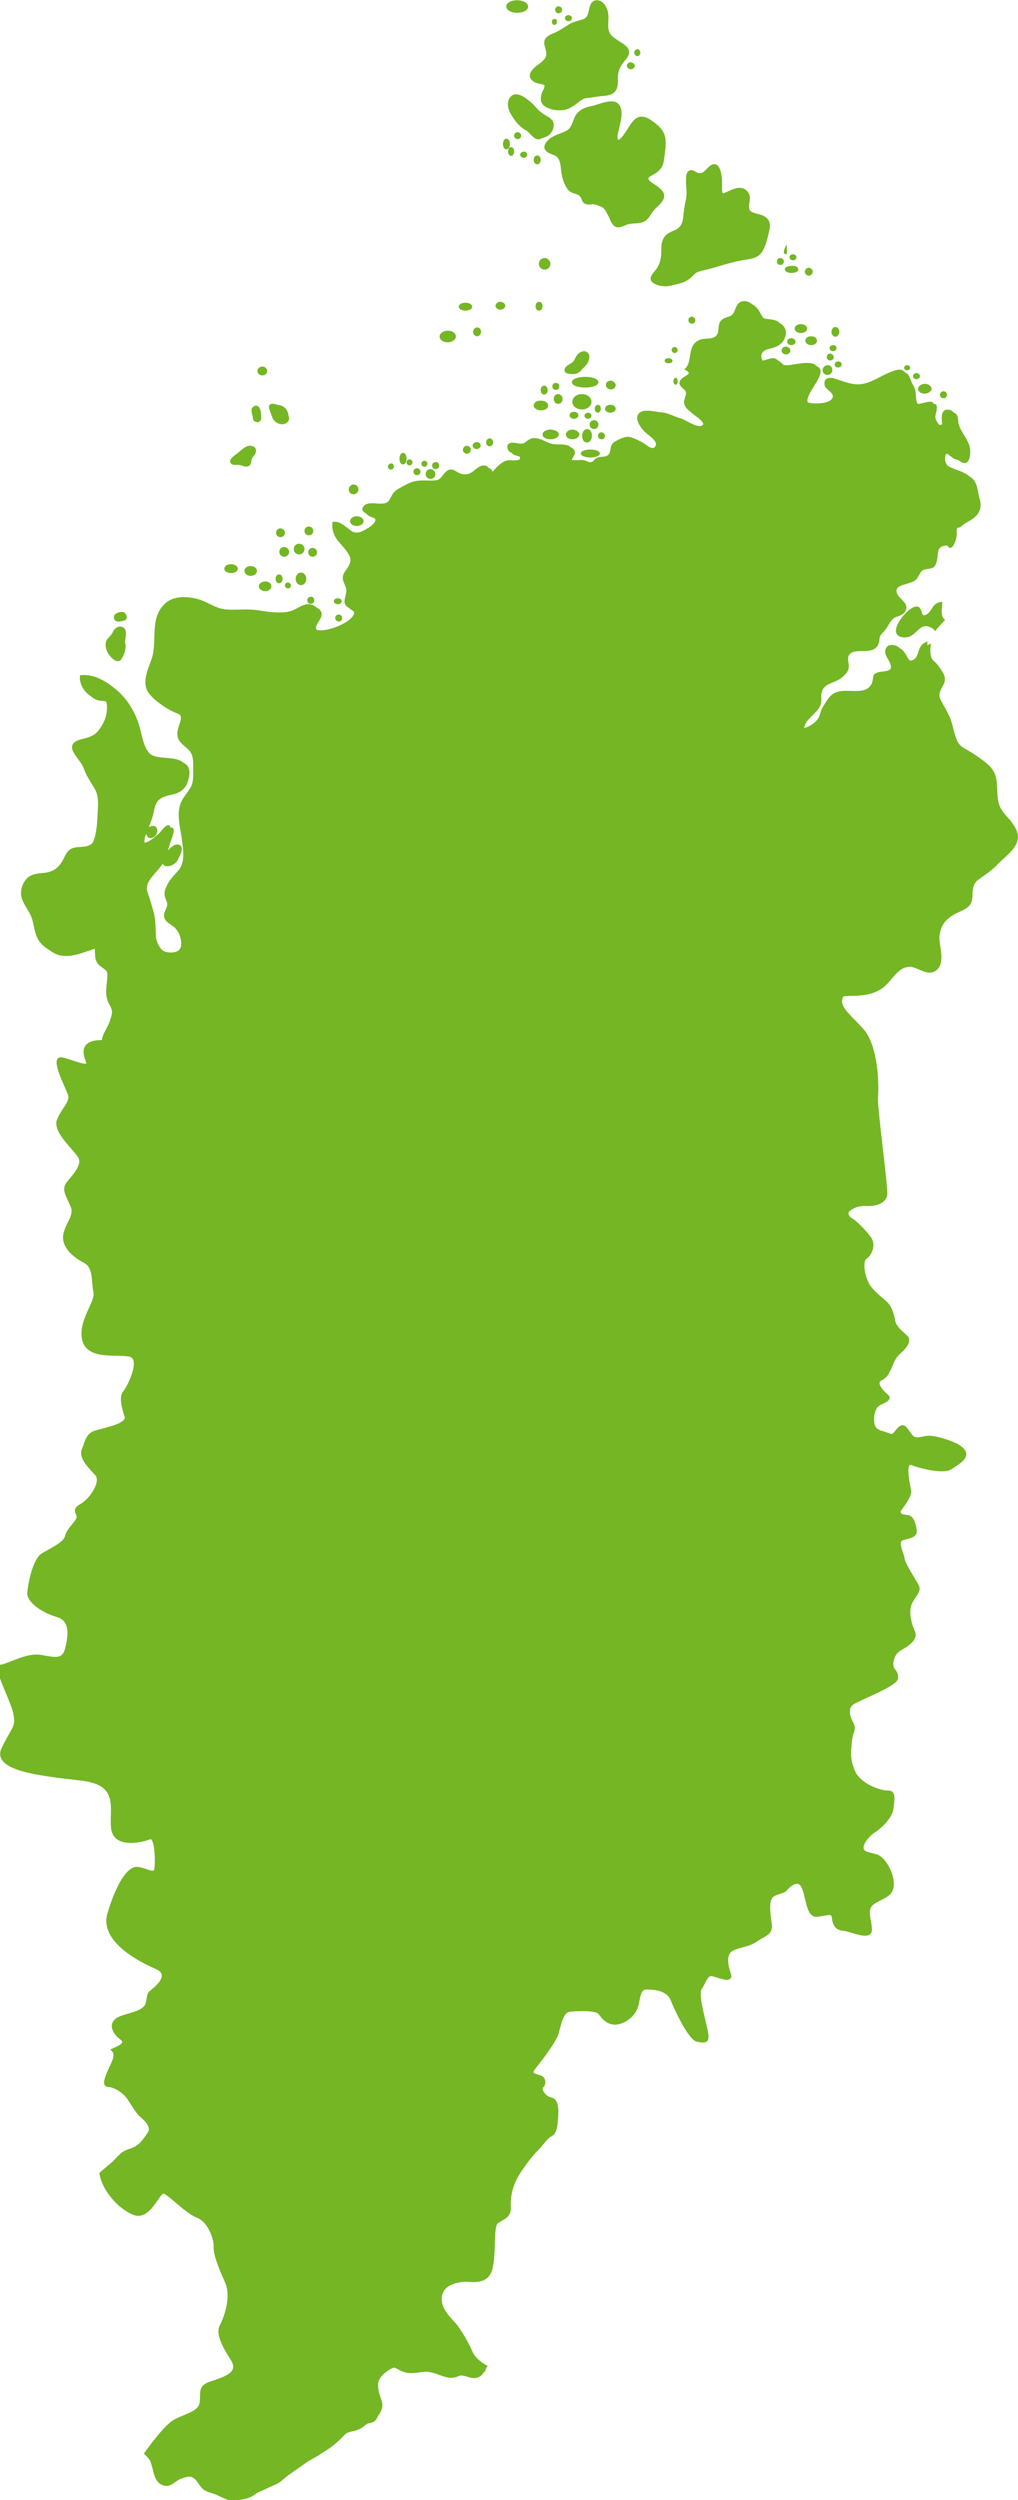 <?xml version="1.0" encoding="UTF-8"?> <!-- Generator: Adobe Illustrator 23.0.3, SVG Export Plug-In . SVG Version: 6.00 Build 0) --> <svg xmlns="http://www.w3.org/2000/svg" xmlns:xlink="http://www.w3.org/1999/xlink" id="Layer_1" x="0px" y="0px" viewBox="0 0 218.5 536.4" style="enable-background:new 0 0 218.5 536.4;" xml:space="preserve"> <style type="text/css"> .st0{fill:#74B624;stroke:#74B624;stroke-width:0.5;stroke-miterlimit:10;} </style> <g> <g> <g> <path class="st0" d="M202,129.4c-1.8,0.2-1.7,2-3.1,2.7c-1.8,0.9-0.8-2-2.4-1.7c-1.9,0.4-6.5,6.3-2.1,6.1c2.1-0.1,2.7-3,5-2.3 c0.5,0.2,1,0.4,1.3,0.8l1.8-2C201.6,132.3,201.9,130.6,202,129.4z"></path> <path class="st0" d="M218.1,180.5c-0.6,1.8-2.7,3.3-4,4.6c-1.2,1.3-2.6,2.3-4.1,3.3c-1.1,0.8-1.4,1.7-1.5,3c0,1.1,0,2.3-0.9,3 c-0.7,0.6-1.6,0.9-2.4,1.3c-2.3,1.2-3.5,2.5-3.8,5.1c-0.2,2.1,1.4,5.6-0.6,7.2c-1.8,1.4-4-1.1-5.9-0.8c-2.5,0.3-3.6,3-5.4,4.4 c-1.6,1.3-3.7,1.7-5.8,1.8c-0.8,0-1.6,0-2.4,0.1c-0.5,0.1-1,0.1-1.4,0.3c-1.1,0.4-1.2,1.4-1.6,2.3c-1.6,3.1-3.5-1.3-5.7-1 c-1.1,0.2-1.3,1.2-1.8,2c-0.7,1.2-2.1,1-3.3,1.3c-0.6,0.1-1.1,0.4-1.7,0.5c-0.8,0.1-1.6,0.1-2.5,0.1c-0.9,0-1.7,0.1-2.5-0.4 c-1.7-1-3-2.6-4.7-3.5c-1.8-1-3.9-1.1-5.9-0.8c-1,0.1-1.9,0.3-2.9,0.5c-0.8,0.2-2.3,0.5-2.9-0.4c-0.4-0.7,0.4-1.6,0.6-2.2 c0.4-0.8,1.1-2,0.8-2.9c-0.4-1.3-2.7-2.1-3.8-2.4c-0.9-0.2-1.5,0-2.3,0.2c-1.1,0.3-2.3,0.5-3.2,1.2c-0.8,0.6-1.4,1.5-2.4,1.9 c-1,0.4-2.1,0.4-3.1,0.4c-1,0-1.9,0.2-2.9,0.2c-0.8,0.1-1.7-0.1-2.5,0.1c-2.1,0.3-3.6,1.7-5.6,2.2c-0.9,0.2-1.6,0.8-2.4,1.3 c-1,0.6-2,1.1-3,1.6c-2.4,1-5,2.9-6.3,5.2c-0.5,0.9-1.1,2.1-0.9,3.2c0.1,0.7,0.4,1.5,0.5,2.2c0.3,2.3-2.3,2.7-3,4.5 c-0.3,0.8-0.4,1.7-0.9,2.4c-0.7,0.8-1.8,0.9-2.8,0.9c-2.2,0-4.7,0.7-6.8,1.5c-1.8,0.7-3.1,2.2-4.1,3.8c-0.9,1.6-2.1,2.5-3.6,3.6 c-1,0.8-1.9,1.7-2.6,2.7c-0.6,0.8-1.1,1.7-2,2.3c-0.2,0.1-0.4,0.3-0.7,0.3c-1.1,0.4-2.4,0.3-3.5,0.4c-1.5,0.2-3,0.2-4.6,0.3 c-1.3,0.1-2.6,0.4-3.9,0.1c-1.6-0.4-2.9-1.3-4.6-1.4c-2.4-0.2-5.1-0.1-7.3,0.7c-1,0.4-1.9,0.9-3,1.1c-1.3,0.2-2.2,0.9-3.4,1.6 c-1,0.6-3.1,1.6-4.3,0.9c-1.3-0.8-0.4-3.1,0.2-4c1-1.7,2.4-3.1,2.9-5.1c0.2-0.7-0.1-1.2-0.4-1.9c-0.9-1.8-1.7-3.7-2.6-5.5 c-0.7-1.4-1.6-3.1-3.1-3.8c-0.9-0.4-1.9-0.1-2.7,0.4c-1.8,1-2.6,3-2.9,4.9c-0.4,2-1,3.7-2.3,5.2c-0.7,0.8-1.3,1.5-2,2.3 c-0.6,0.7-1.6,1.8-2.6,1.9c-1.9,0.1-1.3-4.5-1.7-5.7c-0.4-1.4-1.7-2.1-2.4-3.3c-0.7-1.3-1.2-2.6-2.1-3.9c-0.4-0.6-1-1.3-1.2-2.1 c-0.2-0.8,0.2-1.4,0.5-2.1c0.4-0.9,0.5-1.8,0.1-2.7c-0.2-0.4-0.4-1-0.6-1.3c-0.2-0.3-0.6-0.5-0.8-0.8c-0.2-0.3-0.3-0.6-0.3-0.9 c0-1.3,1-2.7,1.5-3.7c0.4-0.8,0.7-1.8,0.7-2.7c0-0.9-0.7-1.7-1-2.5c-0.7-1.7,0-3.6,0-5.4c0-1.1-0.8-1.4-1.6-2 c-1.2-0.9-1.1-2-1.1-3.4c0-0.3,0-0.9-0.3-1c-0.3-0.1-1,0.2-1.3,0.3c-0.9,0.3-1.8,0.6-2.7,0.9c-1.8,0.5-3.7,0.8-5.4-0.2 c-1.2-0.7-2.3-1.6-2.8-2.9c-0.6-1.4-0.6-2.9-1.2-4.3c-0.6-1.3-1.7-2.5-2-3.9c-0.4-1.4,0.1-3,1.1-4c1.2-1.1,2.9-0.9,4.3-1.2 c1.8-0.4,2.9-1.5,3.6-3.1c0.7-1.5,1.2-2.2,2.9-2.3c1.4-0.1,3.1-0.1,3.6-1.7c0.5-1.8,0.7-3.7,0.8-5.6c0.1-1.7,0.3-3.7-0.5-5.3 c-0.8-1.5-1.9-2.8-2.4-4.4c-0.5-1.5-1.7-2.5-2.4-3.9c-0.9-1.7,0.9-2,2.2-2.4c1.3-0.3,2.5-0.8,3.3-1.9c1-1.3,1.7-2.8,1.8-4.5 c0-0.6,0.1-1.5-0.3-2c-0.4-0.6-1.3-0.7-2-0.7c-1.9-0.2-3.8-2.5-3.5-4.5c1.4-0.1,2.8,0.2,4.2,0.9c3.7,1.9,6.1,5.3,7.3,9.1 c0.9,3,1,6.7,4.7,7.5c2.6,0.6,6.9-0.4,6,3.7c-0.3,1.4-0.9,2.5-2.3,3.1c-1.3,0.5-2.8,0.5-3.9,1.4c-1.1,0.9-1.2,2.3-1.5,3.5 c-0.4,1.6-1.2,3.1-1.7,4.7c-0.4,1.5,0,2.5,1.7,1.8c0.9-0.4,1.8-1.2,2.5-1.9c0.3-0.3,1.3-1.6,1.7-1.6c0.7-0.1-0.3,2.4-0.5,2.9 c-0.4,1.4-0.8,3-1.5,4.3c-1.1,2-4.2,3.9-3.4,6.4c0.5,1.5,1,3.1,1.4,4.6c0.4,1.6,0.3,3,0.4,4.6c0,2.1,1.6,4.4,3.8,4.5 c3.2,0.2,3.3-2.1,2.3-4.5c-0.3-0.7-0.7-1.3-1.4-1.7c-0.6-0.4-1.5-0.8-1.7-1.6c-0.3-1.3,1.2-2.1,0.5-3.5c-0.6-1.3-0.6-2,0.1-3.3 c0.6-1.2,1.5-2.1,2.4-3.1c1.5-1.7,1.1-4.6,0.8-6.7c-0.4-2.7-1.5-6,0-8.4c0.7-1.1,1.6-2.1,2.1-3.3c0.4-1.1,0.3-2.3,0.3-3.6 c0-1.2,0.1-2.4-0.5-3.5c-0.7-1.2-2.1-1.8-2.7-3c-1.1-2.4,2.3-4.7-0.9-6c-1.9-0.7-4.3-2.2-5.5-3.9c-1.5-2,0-5,0.7-7.1 c1.3-3.8-0.6-8.9,3-11.9c1.7-1.4,4.3-1.3,6.3-0.8c2.2,0.5,4,2.1,6.3,2.3c2.4,0.2,4.6-0.2,7,0.2c2.1,0.4,5.1,0.8,7.2,0.1 c1.6-0.5,3.1-2.2,4.9-1c1.7,1.2-0.8,2.7-0.6,4c0.4,3.3,11.1-1.1,9.1-3.4c-0.6-0.7-1.9-0.7-1.8-2c0.1-1,0.6-1.7,0.3-2.8 c-0.3-1.1-1.2-2-0.4-3.1c0.8-1.3,1.9-2.3,1.1-3.9c-1.3-2.6-3.9-3.5-3.6-6.9c2.5-0.2,3.1,3.1,6,2.1c1.4-0.5,5-2.6,2.3-3.8 c-0.7-0.3-2.6-0.7-1.5-1.9c0.7-0.6,2.2-0.3,3-0.3c1.1,0,1.9-0.1,2.5-1.1c0.6-1.1,0.8-1.6,1.9-2.2c0.9-0.5,1.9-1.1,2.9-1.4 c1.7-0.5,3.3-0.1,4.9-0.3c1.3-0.1,1.5-1.3,2.4-2c1-0.8,1.7,0.1,2.6,0.5c1.1,0.4,2,0.3,3-0.4c0.7-0.5,1.7-1.6,2.7-1.2 c0.5,0.2,0.5,1.1,1,1.2c0.6,0.2,0.9-0.4,1.2-0.7c0.8-0.8,1.7-1.7,2.9-1.7c0.7,0,2.8,0.3,2.4-1.1c-0.4-1.1-2.3-0.5-2.6-1.7 c-0.4-1.4,1.4-0.9,2.1-0.8c1.4,0.2,1.5-0.4,2.6-1c0.8-0.5,2,0,2.8,0.4c1.1,0.5,1.6,0.8,2.9,0.8c0.7,0,2.5-0.2,2.8,0.7 c0.4,0.9-1.4,1.7-0.1,2.5c0.8,0.4,2.2,0,3.1,0.2c0.5,0.1,1,0.5,1.5,0.4c0.5-0.1,0.7-0.6,1.1-0.8c0.8-0.6,2.1-0.1,2.8-0.9 c0.7-0.8,0.2-1.9,1.1-2.6c0.5-0.4,1.8-1,2.5-1.1c0.9-0.1,2.5,0.7,3.3,1.1c0.8,0.4,2.2,2.1,3.1,0.9c1.1-1.5-1.8-3-2.5-3.8 c-0.7-0.8-2-2.6-0.8-3.5c0.9-0.7,3.2-0.1,4.3,0c1.5,0.1,2.8,0.9,4.2,1.3c1.3,0.4,3.3,2.1,4.6,1.6c1.7-0.6-0.7-2.2-1.3-2.7 c-1-0.7-2.4-1.5-2.2-2.9c0.1-0.8,0.6-1.3,0.3-2.1c-0.2-0.6-1.3-1.1-1.3-1.7c-0.1-1.3,3.6-1.7,1.2-3c1.7-1.8,0.3-5.1,3.1-6.1 c1.2-0.4,2.8,0.1,3.6-1c0.8-1,0-2.5,1.1-3.3c1-0.8,2.1-0.4,2.7-1.8c0.5-1.2,0.8-2.4,2.4-2.1c1.5,0.3,1.9,1.8,2.7,2.9 c0.9,1.1,2,0.8,3.2,1.1c1.3,0.3,1.9,1.5,1.5,2.8c-0.5,1.6-1.9,2.1-3.3,2.4c-1.4,0.3-2.3,1.3-1.6,2.8c0.8,1.8,2.8-0.5,4,0.5 c0.9,0.8,1,1.3,2.5,1.2c0.9-0.1,1.9-0.3,2.8-0.4c8.4-1-3,7.2,1.4,8.4c1.3,0.4,5.5,0.4,5.6-1.5c0.1-1.3-1.6-1.6-1.8-2.7 c-0.1-1.3,1.2-1.1,2-0.9c2.1,0.7,3.8,1.5,6.1,1.1c2.2-0.4,3.7-1.6,5.8-2.5c0.9-0.3,2.1-1,2.9-0.1c0.5,0.7,0.7,1.8,1.2,2.5 c0.7,1.1,0.2,2.6,0.8,3.7c0.3,0.5,0.7,0.7,1.3,0.7c0.3,0,2.7-0.9,2.8-0.3c0.2,1.4-0.8,2.1,0.1,3.5c0.3,0.5,0.9,1.4,1.7,1.3 c0.8-0.1,0.5-0.6,0.5-1.2c-0.1-1,0.1-2.3,1.4-2c1.2,0.3,0.7,1.6,1.1,2.6c0.7,2.1,2.5,3.5,2.4,5.8c0,0.9-0.3,2.4-1.4,1.9 c-0.4-0.2-0.6-0.5-1.1-0.6c-0.6-0.2-0.6-0.1-1.1-0.6c-0.7-0.8-1.7-1.1-1.8,0.3c-0.3,3.6,5,3,6.4,5.3c0.7,1.2,0.6,2.3,1,3.6 c0.8,2.6-0.6,3.8-2.7,4.9c-0.5,0.3-0.9,0.7-1.4,1c-0.2,0.1-0.4,0-0.6,0.2c-0.3,0.4-0.2,0.9-0.2,1.4c0,0.7-0.1,1.1-0.4,1.8 c-0.1,0.3-0.4,1-0.8,1c0,0-0.4-0.4-0.5-0.5c-0.4-0.1-1.1,0.1-1.5,0.3c-1,0.6-0.8,1.8-1,2.9c-0.4,1.8-0.7,1.6-2.3,1.9 c-1.3,0.2-1.4,1.4-2.1,2.2c-1.1,1.3-5.6,0.8-4,3.7c0.5,0.8,1.9,1.7,1.8,2.6c-0.1,1.3-1.6,1.5-2.4,1.9c-1,0.6-1.4,1.8-2.1,2.7 c-0.3,0.4-0.8,0.8-1,1.2c-0.4,0.6-0.2,1-0.4,1.6c-0.8,2.9-4.8,0.6-6.3,2.5c-0.7,0.9,0,2.1-0.2,3.1c-0.3,1.1-1.6,2.1-2.6,2.5 c-1.3,0.6-2.5,0.8-3.1,2.3c-0.4,1.1,0.1,2.1-0.4,3.2c-0.9,1.8-4.1,3.3-3.3,5.6c1.3,0.2,3.4-1.1,4-2.2c0.4-0.6,0.5-1.5,0.8-2.1 c0.4-0.8,0.9-1.5,1.4-2.2c1.4-1.9,3.3-1.5,5.4-1.5c1.1,0,2.3-0.1,3.2-0.8c0.5-0.4,0.8-0.9,0.9-1.5c0.1-0.5,0-1.2,0.5-1.5 c1.1-0.7,4.3,0,3.3-2.4c-0.4-0.9-1.4-1.7-1-2.9c0.3-0.9,1.2-0.9,2-0.6c1.5,0.6,1.7,3.6,3.5,3.1c1.9-0.6,1.2-2.6,2.5-3.6 c0.1-0.1,0.3-0.2,0.5-0.3c-0.1,0.8-0.1,1.7,0.1,2.4c0.1,0.7,0.7,1.1,1.2,1.6c0.6,0.7,1.1,1.4,1.5,2.2c0.9,1.8-0.8,2.6-0.9,4.3 c-0.1,0.9,0.6,1.8,1,2.6c0.5,0.8,0.9,1.7,1.3,2.5c0.6,1.6,0.8,3.3,1.5,4.9c0.7,1.7,3,2.5,4.4,3.5c1.5,1,3.2,2.1,3.8,3.9 c0.6,1.9,0.2,4,0.7,5.9c0.4,1.6,1.5,2.7,2.6,3.9C217.2,177,218.7,178.6,218.1,180.5z"></path> <g> <path class="st0" d="M203,84.7c0,0.3-0.2,0.5-0.5,0.5c-0.3,0-0.5-0.2-0.5-0.5c0-0.3,0.2-0.5,0.5-0.5 C202.8,84.2,203,84.4,203,84.7z"></path> <path class="st0" d="M199.7,83.4c0,0.4-0.6,0.8-1.2,0.8c-0.7,0-1.2-0.3-1.2-0.8c0-0.4,0.6-0.8,1.2-0.8 C199.1,82.6,199.7,83,199.7,83.4z"></path> <path class="st0" d="M197.2,80.7c0,0.2-0.2,0.4-0.5,0.4c-0.3,0-0.5-0.2-0.5-0.4c0-0.2,0.2-0.4,0.5-0.4 C197,80.3,197.2,80.5,197.2,80.7z"></path> <path class="st0" d="M195.1,78.9c0,0.2-0.2,0.3-0.4,0.3c-0.2,0-0.4-0.1-0.4-0.3c0-0.2,0.2-0.3,0.4-0.3 C195,78.6,195.1,78.7,195.1,78.9z"></path> <path class="st0" d="M180.4,78.2c0,0.2-0.2,0.4-0.5,0.4c-0.3,0-0.5-0.2-0.5-0.4c0-0.2,0.2-0.4,0.5-0.4 C180.2,77.8,180.4,77.9,180.4,78.2z"></path> <path class="st0" d="M178.4,79.4c0,0.4-0.3,0.8-0.8,0.8c-0.4,0-0.8-0.3-0.8-0.8c0-0.4,0.4-0.8,0.8-0.8 C178.1,78.6,178.4,78.9,178.4,79.4z"></path> <path class="st0" d="M178.7,76.6c0,0.3-0.2,0.5-0.5,0.5c-0.3,0-0.5-0.2-0.5-0.5c0-0.3,0.2-0.5,0.5-0.5 C178.4,76.1,178.7,76.4,178.7,76.6z"></path> <path class="st0" d="M179.3,74.7c0,0.2-0.2,0.4-0.5,0.4c-0.3,0-0.5-0.2-0.5-0.4c0-0.2,0.2-0.4,0.5-0.4 C179.1,74.3,179.3,74.4,179.3,74.7z"></path> <path class="st0" d="M179.9,71.2c0,0.4-0.3,0.8-0.6,0.8c-0.3,0-0.6-0.4-0.6-0.8c0-0.4,0.3-0.8,0.6-0.8 C179.6,70.4,179.9,70.7,179.9,71.2z"></path> <path class="st0" d="M175.1,73.1c0,0.4-0.4,0.7-1,0.7c-0.5,0-1-0.3-1-0.7c0-0.4,0.4-0.7,1-0.7C174.7,72.4,175.1,72.7,175.1,73.1 z"></path> <path class="st0" d="M173,70.5c0,0.4-0.5,0.7-1.1,0.7c-0.6,0-1.1-0.3-1.1-0.7c0-0.4,0.5-0.7,1.1-0.7 C172.5,69.8,173,70.1,173,70.5z"></path> <path class="st0" d="M170.5,73.3c0,0.3-0.3,0.5-0.6,0.5c-0.4,0-0.7-0.2-0.7-0.5c0-0.3,0.3-0.5,0.7-0.5 C170.2,72.8,170.5,73.1,170.5,73.3z"></path> <path class="st0" d="M169.4,75.2c0,0.3-0.3,0.6-0.7,0.6c-0.4,0-0.7-0.3-0.7-0.6c0-0.3,0.3-0.6,0.7-0.6 C169.1,74.7,169.4,74.9,169.4,75.2z"></path> <path class="st0" d="M174.2,58.3c0,0.3-0.3,0.6-0.6,0.6c-0.3,0-0.6-0.3-0.6-0.6c0-0.3,0.3-0.6,0.6-0.6 C173.9,57.7,174.2,58,174.2,58.3z"></path> <path class="st0" d="M171.1,57.8c0,0.3-0.5,0.5-1.2,0.5c-0.7,0-1.2-0.2-1.2-0.5c0-0.3,0.5-0.5,1.2-0.5 C170.6,57.2,171.1,57.5,171.1,57.8z"></path> <path class="st0" d="M170.7,55.2c0,0.2-0.2,0.4-0.5,0.4c-0.3,0-0.5-0.2-0.5-0.4c0-0.2,0.2-0.4,0.5-0.4 C170.5,54.8,170.7,55,170.7,55.2z"></path> <path class="st0" d="M168.7,53.9c0,0.2-0.1,0.4-0.1,0.4c-0.1,0-0.1-0.2-0.1-0.4c0-0.2,0.1-0.4,0.1-0.4 C168.6,53.5,168.7,53.7,168.7,53.9z"></path> <path class="st0" d="M168,56.1c0,0.3-0.2,0.5-0.5,0.5c-0.3,0-0.5-0.2-0.5-0.5c0-0.3,0.2-0.5,0.5-0.5 C167.7,55.6,168,55.8,168,56.1z"></path> <path class="st0" d="M149,68.7c0,0.3-0.2,0.5-0.5,0.5c-0.3,0-0.5-0.2-0.5-0.5c0-0.3,0.2-0.5,0.5-0.5 C148.7,68.2,149,68.4,149,68.7z"></path> <path class="st0" d="M145.2,75.1c0,0.2-0.2,0.4-0.4,0.4c-0.2,0-0.4-0.2-0.4-0.4c0-0.2,0.2-0.4,0.4-0.4 C145,74.7,145.2,74.9,145.2,75.1z"></path> <path class="st0" d="M144.1,77.4c0,0.2-0.3,0.3-0.6,0.3c-0.3,0-0.6-0.1-0.6-0.3c0-0.2,0.3-0.3,0.6-0.3 C143.8,77.1,144.1,77.3,144.1,77.4z"></path> <path class="st0" d="M145.2,81.8c0,0.3-0.1,0.5-0.2,0.5s-0.2-0.2-0.2-0.5c0-0.3,0.1-0.5,0.2-0.5S145.2,81.5,145.2,81.8z"></path> <path class="st0" d="M131.9,82.6c0,0.4-0.4,0.7-0.8,0.7c-0.4,0-0.8-0.3-0.8-0.7c0-0.4,0.3-0.7,0.8-0.7 C131.5,82,131.9,82.3,131.9,82.6z"></path> <path class="st0" d="M131.9,87.7c0,0.3-0.4,0.6-0.9,0.6c-0.5,0-0.9-0.3-0.9-0.6c0-0.3,0.4-0.6,0.9-0.6 C131.5,87.1,131.9,87.3,131.9,87.7z"></path> <path class="st0" d="M128.7,87.7c0,0.3-0.2,0.6-0.4,0.6c-0.2,0-0.4-0.3-0.4-0.6c0-0.3,0.2-0.6,0.4-0.6 C128.6,87.1,128.7,87.3,128.7,87.7z"></path> <path class="st0" d="M129.6,93.5c0,0.3-0.2,0.5-0.5,0.5c-0.3,0-0.5-0.2-0.5-0.5c0-0.3,0.2-0.5,0.5-0.5 C129.3,93,129.6,93.2,129.6,93.5z"></path> <path class="st0" d="M128.2,91.1c0,0.4-0.3,0.7-0.7,0.7c-0.4,0-0.7-0.3-0.7-0.7c0-0.4,0.3-0.7,0.7-0.7 C127.9,90.4,128.2,90.7,128.2,91.1z"></path> <path class="st0" d="M126.7,89.2c0,0.2-0.2,0.4-0.5,0.4c-0.3,0-0.5-0.2-0.5-0.4c0-0.2,0.2-0.4,0.5-0.4 C126.5,88.8,126.7,89,126.7,89.2z"></path> <path class="st0" d="M123.9,89.1c0,0.3-0.3,0.5-0.7,0.5c-0.4,0-0.7-0.2-0.7-0.5c0-0.3,0.3-0.5,0.7-0.5 C123.6,88.6,123.9,88.8,123.9,89.1z"></path> <path class="st0" d="M126.8,93.5c0,0.7-0.4,1.2-0.8,1.2c-0.5,0-0.8-0.5-0.8-1.2c0-0.7,0.4-1.2,0.8-1.2 C126.5,92.3,126.8,92.8,126.8,93.5z"></path> <path class="st0" d="M128.5,97.3c0,0.3-0.8,0.6-1.8,0.6c-1,0-1.8-0.3-1.8-0.6c0-0.3,0.8-0.6,1.8-0.6 C127.7,96.7,128.5,97,128.5,97.3z"></path> <path class="st0" d="M124.1,93.2c0,0.4-0.6,0.8-1.2,0.8c-0.7,0-1.2-0.3-1.2-0.8c0-0.4,0.6-0.8,1.2-0.8 C123.5,92.5,124.1,92.8,124.1,93.2z"></path> <path class="st0" d="M119.7,93.2c0,0.4-0.7,0.8-1.5,0.8c-0.8,0-1.5-0.3-1.5-0.8c0-0.4,0.7-0.8,1.5-0.8 C119.1,92.5,119.7,92.8,119.7,93.2z"></path> <path class="st0" d="M120.5,85.6c0,0.5-0.3,0.8-0.7,0.8c-0.4,0-0.7-0.4-0.7-0.8c0-0.5,0.3-0.8,0.7-0.8 C120.2,84.8,120.5,85.2,120.5,85.6z"></path> <path class="st0" d="M126.7,86.2c0,0.8-0.8,1.4-1.8,1.4c-1,0-1.8-0.6-1.8-1.4c0-0.8,0.8-1.4,1.8-1.4 C125.9,84.8,126.7,85.4,126.7,86.2z"></path> <path class="st0" d="M128.2,82c0,0.5-1.2,0.9-2.6,0.9S123,82.5,123,82c0-0.5,1.2-0.9,2.6-0.9S128.2,81.5,128.2,82z"></path> <path class="st0" d="M119.8,82.9c0,0.3-0.2,0.5-0.5,0.5c-0.3,0-0.5-0.2-0.5-0.5c0-0.3,0.2-0.5,0.5-0.5 C119.6,82.4,119.8,82.6,119.8,82.9z"></path> <path class="st0" d="M117.3,83.7c0,0.4-0.2,0.7-0.5,0.7c-0.3,0-0.5-0.3-0.5-0.7c0-0.4,0.2-0.7,0.5-0.7 C117,82.9,117.3,83.3,117.3,83.7z"></path> <path class="st0" d="M117.4,87c0,0.5-0.6,0.8-1.3,0.8c-0.7,0-1.3-0.4-1.3-0.8c0-0.5,0.6-0.8,1.3-0.8 C116.8,86.2,117.4,86.5,117.4,87z"></path> <path class="st0" d="M105.6,94.9c0,0.3-0.2,0.6-0.5,0.6c-0.3,0-0.5-0.2-0.5-0.6c0-0.3,0.2-0.6,0.5-0.6 C105.4,94.3,105.6,94.6,105.6,94.9z"></path> <path class="st0" d="M102.9,95.6c0,0.3-0.3,0.5-0.6,0.5c-0.3,0-0.6-0.2-0.6-0.5c0-0.3,0.3-0.5,0.6-0.5 C102.7,95.1,102.9,95.3,102.9,95.6z"></path> <path class="st0" d="M100.8,96.5c0,0.3-0.3,0.6-0.6,0.6c-0.3,0-0.6-0.3-0.6-0.6c0-0.3,0.3-0.6,0.6-0.6 C100.6,95.9,100.8,96.2,100.8,96.5z"></path> <path class="st0" d="M94,99.9c0,0.3-0.2,0.5-0.5,0.5c-0.3,0-0.5-0.2-0.5-0.5c0-0.3,0.2-0.5,0.5-0.5C93.8,99.3,94,99.6,94,99.9z"></path> <path class="st0" d="M93.2,101.7c0,0.4-0.3,0.8-0.8,0.8c-0.4,0-0.8-0.3-0.8-0.8c0-0.4,0.3-0.8,0.8-0.8 C92.8,100.9,93.2,101.3,93.2,101.7z"></path> <path class="st0" d="M91.5,99.5c0,0.2-0.2,0.4-0.4,0.4c-0.2,0-0.4-0.2-0.4-0.4c0-0.2,0.2-0.4,0.4-0.4 C91.3,99.1,91.5,99.3,91.5,99.5z"></path> <path class="st0" d="M90,101.2c0,0.3-0.2,0.5-0.5,0.5c-0.3,0-0.5-0.2-0.5-0.5c0-0.3,0.2-0.5,0.5-0.5 C89.7,100.7,90,100.9,90,101.2z"></path> <path class="st0" d="M88.3,99.2c0,0.2-0.2,0.4-0.4,0.4c-0.2,0-0.4-0.2-0.4-0.4c0-0.2,0.2-0.4,0.4-0.4 C88.1,98.8,88.3,99,88.3,99.2z"></path> <path class="st0" d="M87,98.4c0,0.5-0.2,1-0.5,1c-0.3,0-0.5-0.4-0.5-1c0-0.5,0.2-1,0.5-1C86.8,97.4,87,97.8,87,98.4z"></path> <path class="st0" d="M84.3,100.1c0,0.2-0.2,0.4-0.4,0.4c-0.2,0-0.4-0.2-0.4-0.4c0-0.2,0.2-0.4,0.4-0.4 C84.1,99.6,84.3,99.8,84.3,100.1z"></path> <path class="st0" d="M76.7,105c0,0.4-0.4,0.8-0.8,0.8c-0.5,0-0.8-0.3-0.8-0.8c0-0.4,0.4-0.8,0.8-0.8 C76.3,104.2,76.7,104.5,76.7,105z"></path> <path class="st0" d="M77.8,111.8c0,0.4-0.5,0.8-1.2,0.8c-0.7,0-1.2-0.3-1.2-0.8c0-0.4,0.5-0.8,1.2-0.8 C77.2,111,77.8,111.4,77.8,111.8z"></path> <path class="st0" d="M73.2,132.6c0,0.3-0.2,0.5-0.5,0.5c-0.2,0-0.5-0.2-0.5-0.5c0-0.3,0.2-0.5,0.5-0.5 C73,132.1,73.2,132.3,73.2,132.6z"></path> <path class="st0" d="M73.1,129c0,0.2-0.3,0.4-0.6,0.4c-0.3,0-0.6-0.2-0.6-0.4c0-0.2,0.3-0.4,0.6-0.4 C72.8,128.6,73.1,128.8,73.1,129z"></path> <path class="st0" d="M67.2,128.8c0,0.3-0.2,0.5-0.5,0.5c-0.3,0-0.5-0.2-0.5-0.5c0-0.3,0.2-0.5,0.5-0.5 C67,128.2,67.2,128.5,67.2,128.8z"></path> <path class="st0" d="M65.5,124.2c0,0.6-0.4,1.1-0.9,1.1c-0.5,0-0.9-0.5-0.9-1.1c0-0.6,0.4-1.1,0.9-1.1 C65.1,123.1,65.5,123.6,65.5,124.2z"></path> <path class="st0" d="M67.8,118.5c0,0.4-0.3,0.7-0.7,0.7c-0.4,0-0.7-0.3-0.7-0.7c0-0.4,0.3-0.7,0.7-0.7 C67.5,117.8,67.8,118.1,67.8,118.5z"></path> <path class="st0" d="M67,113.9c0,0.4-0.3,0.7-0.7,0.7c-0.4,0-0.7-0.3-0.7-0.7c0-0.4,0.3-0.7,0.7-0.7 C66.6,113.2,67,113.5,67,113.9z"></path> <path class="st0" d="M65.1,117.8c0,0.5-0.4,0.9-0.9,0.9c-0.5,0-0.9-0.4-0.9-0.9c0-0.5,0.4-0.9,0.9-0.9 C64.7,116.9,65.1,117.3,65.1,117.8z"></path> <path class="st0" d="M62.2,125.6c0,0.2-0.2,0.4-0.4,0.4c-0.2,0-0.4-0.2-0.4-0.4c0-0.2,0.2-0.4,0.4-0.4 C62,125.3,62.2,125.4,62.2,125.6z"></path> <path class="st0" d="M60.4,124.2c0,0.4-0.2,0.7-0.5,0.7c-0.3,0-0.5-0.3-0.5-0.7c0-0.4,0.2-0.7,0.5-0.7 C60.2,123.5,60.4,123.8,60.4,124.2z"></path> <path class="st0" d="M58,125.8c0,0.4-0.5,0.8-1.1,0.8c-0.6,0-1.1-0.4-1.1-0.8c0-0.4,0.5-0.8,1.1-0.8C57.5,125,58,125.3,58,125.8 z"></path> <path class="st0" d="M61.8,118.4c0,0.4-0.3,0.8-0.8,0.8c-0.4,0-0.8-0.3-0.8-0.8c0-0.4,0.3-0.8,0.8-0.8 C61.5,117.7,61.8,118,61.8,118.4z"></path> <path class="st0" d="M60.9,114.3c0,0.4-0.3,0.7-0.7,0.7c-0.4,0-0.7-0.3-0.7-0.7c0-0.4,0.3-0.7,0.7-0.7 C60.5,113.6,60.9,113.9,60.9,114.3z"></path> <path class="st0" d="M54.9,122.5c0,0.5-0.5,0.8-1.1,0.8c-0.6,0-1.1-0.4-1.1-0.8c0-0.5,0.5-0.8,1.1-0.8 C54.4,121.7,54.9,122,54.9,122.5z"></path> <path class="st0" d="M50.8,122c0,0.4-0.5,0.7-1.2,0.7c-0.7,0-1.2-0.3-1.2-0.7c0-0.4,0.5-0.7,1.2-0.7 C50.2,121.3,50.8,121.6,50.8,122z"></path> <path class="st0" d="M57.1,79.6c0,0.4-0.4,0.7-0.8,0.7c-0.4,0-0.8-0.3-0.8-0.7c0-0.4,0.4-0.7,0.8-0.7 C56.7,78.9,57.1,79.2,57.1,79.6z"></path> <path class="st0" d="M54.6,87.4c0.6-0.4,1,0.3,1.1,0.8c0.1,0.3,0,0.6,0.1,1c0,0.3,0.1,0.6-0.1,0.9c-0.2,0.3-0.6,0.3-0.9,0.1 c-0.3-0.2-0.3-0.5-0.3-0.8C54.4,88.8,53.9,87.8,54.6,87.4z"></path> <path class="st0" d="M58.3,86.9c0.4-0.1,0.8,0.1,1.2,0.2c0.4,0.1,0.8,0.1,1.1,0.3c0.7,0.4,1,1.1,1.1,1.9 c0.1,0.4,0.2,0.8-0.2,1.1c-0.6,0.6-1.5,0.4-2.1,0c-0.7-0.5-0.8-1.2-1.1-2C58.2,87.9,57.6,87.1,58.3,86.9z"></path> <path class="st0" d="M53.9,95.9c0.5,0.1,0.8,0.3,0.8,0.8c0,0.6-0.5,1-0.8,1.5c-0.2,0.4-0.2,0.8-0.3,1.2 c-0.4,0.9-1.6,0.2-2.2,0.1c-0.4-0.1-1.1,0.1-1.5-0.1c-1-0.6,1.1-1.8,1.4-2.1C52,96.8,52.9,95.7,53.9,95.9z"></path> <path class="st0" d="M26.6,139.5c-0.1,0.6-0.4,1.2-0.7,1.7c-0.6,1.1-1.9-0.3-2.3-0.9c-0.6-0.8-0.9-1.9-0.5-2.8 c0.2-0.4,0.6-0.7,0.9-1.1c0.3-0.3,0.4-0.6,0.6-1c0.3-0.4,0.8-0.8,1.3-0.7c1.5,0.1,0.6,2.5,0.7,3.3 C26.8,138.5,26.7,139,26.6,139.5z"></path> <path class="st0" d="M24.7,132.3c0.1-0.6,1.3-0.9,1.8-0.7c0.3,0.1,0.6,0.8,0.4,1.1c-0.2,0.3-0.9,0.3-1.2,0.4 C25.1,133.2,24.6,132.9,24.7,132.3z"></path> <path class="st0" d="M123,80c-0.5,0-2,0-1.5-0.9c0.2-0.4,0.7-0.6,1.1-0.9c0.4-0.2,0.7-0.5,0.9-0.9c0.4-0.7,0.6-1.3,1.4-1.6 c0.5-0.2,0.9-0.1,1.2,0.3c0.3,0.5,0.1,1.1-0.1,1.6c-0.3,0.6-0.8,1-1.3,1.5C124.3,79.7,123.7,80,123,80z"></path> <path class="st0" d="M103,71.2c0,0.4-0.3,0.7-0.6,0.7c-0.3,0-0.6-0.3-0.6-0.7c0-0.4,0.3-0.7,0.6-0.7 C102.8,70.5,103,70.8,103,71.2z"></path> <path class="st0" d="M101.1,65.8c0,0.3-0.5,0.6-1.2,0.6c-0.6,0-1.2-0.3-1.2-0.6c0-0.3,0.5-0.6,1.2-0.6 C100.6,65.2,101.1,65.5,101.1,65.8z"></path> <path class="st0" d="M108.2,65.6c0,0.3-0.4,0.6-0.8,0.6c-0.4,0-0.8-0.3-0.8-0.6c0-0.3,0.4-0.6,0.8-0.6 C107.8,65,108.2,65.3,108.2,65.6z"></path> <path class="st0" d="M116.2,65.7c0,0.4-0.2,0.7-0.5,0.7c-0.3,0-0.5-0.3-0.5-0.7c0-0.4,0.2-0.7,0.5-0.7 C116,65,116.2,65.3,116.2,65.7z"></path> <path class="st0" d="M97.6,72.2c0,0.5-0.7,1-1.5,1c-0.8,0-1.5-0.4-1.5-1c0-0.5,0.7-1,1.5-1C96.9,71.2,97.6,71.6,97.6,72.2z"></path> <path class="st0" d="M117.9,56.6c0,0.5-0.4,1-1,1c-0.5,0-1-0.4-1-1c0-0.5,0.4-1,1-1C117.4,55.6,117.9,56.1,117.9,56.6z"></path> <path class="st0" d="M122.5,3.9c0,0.2-0.2,0.4-0.5,0.4c-0.3,0-0.5-0.2-0.5-0.4c0-0.2,0.2-0.4,0.5-0.4 C122.2,3.5,122.5,3.6,122.5,3.9z"></path> <path class="st0" d="M136,14.1c0,0.3-0.3,0.5-0.6,0.5c-0.3,0-0.6-0.2-0.6-0.5c0-0.3,0.3-0.5,0.6-0.5 C135.7,13.7,136,13.9,136,14.1z"></path> <path class="st0" d="M137.2,11.3c0,0.3-0.2,0.5-0.4,0.5c-0.2,0-0.4-0.2-0.4-0.5c0-0.3,0.2-0.5,0.4-0.5 C137,10.8,137.2,11,137.2,11.3z"></path> <path class="st0" d="M120.4,2.1c0,0.3-0.2,0.5-0.5,0.5c-0.3,0-0.5-0.2-0.5-0.5c0-0.3,0.2-0.5,0.5-0.5 C120.1,1.6,120.4,1.8,120.4,2.1z"></path> <path class="st0" d="M119.3,4.7c0,0.2-0.1,0.4-0.3,0.4c-0.2,0-0.3-0.2-0.3-0.4c0-0.2,0.1-0.4,0.3-0.4 C119.2,4.3,119.3,4.4,119.3,4.7z"></path> <path class="st0" d="M113.1,1.4c0,0.6-0.9,1.1-2.1,1.1c-1.1,0-2.1-0.5-2.1-1.1c0-0.6,0.9-1.1,2.1-1.1 C112.1,0.3,113.1,0.8,113.1,1.4z"></path> <path class="st0" d="M115.8,34.3c0,0.4-0.2,0.7-0.5,0.7s-0.5-0.3-0.5-0.7c0-0.4,0.2-0.7,0.5-0.7S115.8,33.9,115.8,34.3z"></path> <path class="st0" d="M112.9,33.2c0,0.2-0.2,0.4-0.5,0.4c-0.3,0-0.5-0.2-0.5-0.4c0-0.2,0.2-0.4,0.5-0.4 C112.6,32.7,112.9,32.9,112.9,33.2z"></path> <path class="st0" d="M110.1,32.5c0,0.4-0.2,0.7-0.4,0.7c-0.2,0-0.4-0.3-0.4-0.7c0-0.4,0.2-0.7,0.4-0.7 C109.9,31.8,110.1,32.1,110.1,32.5z"></path> <path class="st0" d="M109.2,30.9c0,0.5-0.2,0.9-0.5,0.9s-0.5-0.4-0.5-0.9c0-0.5,0.2-0.9,0.5-0.9S109.2,30.4,109.2,30.9z"></path> <path class="st0" d="M111.6,29.1c0,0.3-0.2,0.5-0.5,0.5c-0.3,0-0.5-0.2-0.5-0.5c0-0.3,0.2-0.5,0.5-0.5 C111.3,28.6,111.6,28.8,111.6,29.1z"></path> <path class="st0" d="M110,24.6c-0.7-1.1-1.2-2.8-0.1-3.8c1.2-1.1,3.4,0.9,4.3,1.7c0.6,0.6,1.1,1.3,1.8,1.8 c0.7,0.6,1.6,0.9,2.2,1.5c0.7,0.7,0.4,1.8-0.1,2.5c-0.4,0.6-0.9,0.8-1.5,1c-0.4,0.1-0.9,0.5-1.4,0.3c-0.6-0.3-1-0.8-1.5-1.3 c-0.3-0.4-0.7-0.5-1.1-0.8C111.5,26.8,110.7,25.7,110,24.6z"></path> <path class="st0" d="M117.2,22.7c-1-0.6-1-1.6-0.7-2.6c0.2-0.5,1-1.7,0.4-2.1c-0.3-0.2-0.9-0.2-1.2-0.3c-0.5-0.1-1-0.3-1.4-0.7 c-0.9-0.9,0.2-2,0.9-2.6c0.9-0.7,2.2-1.4,2.3-2.7c0.1-1-0.6-1.9-0.4-2.9c0.3-1,1.6-1.3,2.4-1.7c1-0.5,1.9-1.1,2.8-1.7 c0.9-0.5,1.9-0.7,2.8-1c1-0.3,1.3-1,1.5-2c0.2-0.9,0.4-2.1,1.5-2.1c1.3,0,2,1.5,2.2,2.6c0.2,1.4-0.3,2.9,0.3,4.2 c0.7,1.3,2.3,1.9,3.4,2.8c1,0.8,1,1.6,0.2,2.6c-0.9,1.1-1.6,2-1.8,3.5c-0.1,1.1,0.2,2.6-0.6,3.5c-0.7,0.8-2,0.8-2.9,0.9 c-1,0.1-2.1,0.3-3.1,0.4c-0.9,0.1-1.7,0.9-2.4,1.4c-0.9,0.6-1.8,1.2-2.9,1.2C119.4,23.5,118.1,23.2,117.2,22.7z"></path> <path class="st0" d="M118.9,33c-1.2-0.4-2.5-1-1.4-2.4c1.1-1.4,2.9-1.6,4.3-2.4c1.2-0.7,1.3-2.1,1.9-3.2c0.8-1.3,1.9-1.7,3.3-2 c1.4-0.3,2.8-1,4.3-1c1.8,0,2,1.8,1.8,3.2c-0.1,1-0.4,1.9-0.6,2.9c-0.1,0.5-0.4,1.4-0.1,1.9c0.5,1,1.9-1.3,2.2-1.7 c0.7-1,1.5-2.8,2.8-3c1.2-0.2,2.4,0.8,3.3,1.5c1,0.8,1.8,1.8,1.9,3.2c0.1,1.3-0.1,2.7-0.3,4c-0.1,1.3-0.6,2.3-1.8,3 c-0.7,0.5-2.2,0.9-1.3,1.9c0.9,0.9,2.8,1.6,3.1,2.9c0.2,1.2-1.4,2.3-2.1,3.1c-0.7,0.8-1.1,1.9-2,2.4c-1,0.5-2.1,0.3-3.1,0.5 c-0.8,0.1-1.9,0.9-2.7,0.7c-0.8-0.2-1.2-1.4-1.5-2.1c-0.4-0.7-0.7-1.5-1.3-2c-0.5-0.4-1.3-0.6-2-0.8c-0.6-0.1-1.4,0.2-1.9-0.1 c-0.6-0.2-0.6-1.1-1-1.5c-0.4-0.5-1-0.6-1.6-0.8c-0.6-0.2-1-0.6-1.3-1.1c-0.8-1.3-1.1-2.9-1.2-4.4 C120.4,34.5,120.2,33.5,118.9,33z"></path> <path class="st0" d="M140.7,60.7c-1.5-0.7-0.6-1.6,0.2-2.6c1.2-1.5,1.3-3,1.3-4.8c0-1.8,0.6-2.8,2.3-3.5 c1.6-0.6,2.2-1.5,2.4-3.2c0.1-1.3,0.3-2.6,0.6-3.9c0.3-1.4-0.1-2.9,0-4.3c0-0.5,0-1.3,0.6-1.6c0.4-0.2,1,0.2,1.3,0.4 c1.4,0.7,2-0.4,3-1.3c1.7-1.5,2.2,1.2,2.3,2.5c0.1,0.9-0.1,2,0.1,2.9c0.2,0.6,0.4,0.5,0.9,0.3c1.3-0.6,3.3-1.8,4.5-0.4 c1.1,1.2,0,2.5,0.4,3.8c0.3,1,2.3,1.1,3.1,1.5c1.4,0.7,1.5,1.8,1.1,3.2c-0.3,1.4-0.7,3.2-1.6,4.4c-0.8,1.1-2.2,1.2-3.4,1.4 c-2.4,0.4-4.7,1.1-7,1.8c-1.1,0.3-2.3,0.5-3.3,0.9c-0.6,0.3-1,0.9-1.5,1.3c-1.1,0.9-2.2,1.1-3.5,1.4 C143.2,61.3,141.9,61.3,140.7,60.7z"></path> <path class="st0" d="M35.4,185.5c-0.5-0.3-0.1-1.1,0.1-1.5c0.3-0.8,0.8-1.6,1.5-2.1c0.4-0.3,0.8-0.6,1.4-0.4 c0.8,0.3,0.1,1.8-0.2,2.3c-0.3,0.8-0.6,1.2-1.4,1.6C36.4,185.6,35.8,185.7,35.4,185.5z"></path> <path class="st0" d="M31.6,178.5c0-0.4,0.2-0.7,0.6-0.9c0.3-0.1,0.8-0.3,1.1,0c0.5,0.5,0.1,1.6-0.5,1.8 C32.1,179.9,31.6,179.3,31.6,178.5z"></path> </g> </g> </g> <path class="st0" d="M216,175.7c-1.1-1.2-2.2-2.2-2.6-3.9c-0.5-1.9-0.1-4-0.7-5.9c-0.6-1.8-2.3-2.9-3.8-3.9c-1.4-1-3.7-1.8-4.4-3.5 c-0.6-1.6-0.8-3.3-1.5-4.9c-0.4-0.9-0.8-1.7-1.3-2.5c-0.5-0.8-1.1-1.6-1-2.6c0.1-1.7,1.8-2.5,0.9-4.3c-0.4-0.8-0.9-1.5-1.5-2.2 c-0.5-0.5-1-0.9-1.2-1.6c-0.1-0.8-0.1-1.6-0.1-2.4c-0.2,0.1-0.3,0.2-0.5,0.3c-1.3,1-0.7,3.1-2.5,3.6c-1.8,0.6-2-2.5-3.5-3.1 c-0.8-0.3-1.7-0.3-2,0.6c-0.3,1.1,0.7,1.9,1,2.9c1,2.5-2.2,1.7-3.3,2.4c-0.5,0.3-0.3,1-0.5,1.5c-0.1,0.6-0.4,1.1-0.9,1.5 c-0.9,0.8-2.1,0.8-3.2,0.8c-2.1,0-4-0.4-5.4,1.5c-0.5,0.7-1,1.5-1.4,2.2c-0.3,0.7-0.4,1.5-0.8,2.1c-0.7,1.1-2.7,2.4-4,2.2 c-0.7-2.3,2.5-3.8,3.3-5.6c0.5-1.1,0-2.1,0.4-3.2c0.6-1.5,1.8-1.6,3.1-2.3c1-0.5,2.3-1.4,2.6-2.5c0.2-1-0.5-2.2,0.2-3.1 c1.5-1.9,5.5,0.4,6.3-2.5c0.2-0.6,0-1,0.4-1.6c0.3-0.4,0.7-0.8,1-1.2c0.7-0.9,1.1-2.1,2.1-2.7c0.8-0.5,2.4-0.7,2.4-1.9 c0.1-0.9-1.4-1.8-1.8-2.6c-1.6-2.9,2.9-2.5,4-3.7c0.7-0.8,0.8-2,2.1-2.2c1.6-0.3,1.9,0,2.3-1.9c0.2-1.1,0-2.2,1-2.9 c0.3-0.2,1-0.4,1.5-0.3c0.1,0,0.5,0.5,0.5,0.5c0.4,0,0.7-0.7,0.8-1c0.2-0.7,0.4-1.1,0.4-1.8c0-0.5-0.1-1,0.2-1.4 c0.2-0.2,0.4-0.1,0.6-0.2c0.5-0.3,0.9-0.7,1.4-1c2.1-1.1,3.5-2.3,2.7-4.9c-0.4-1.3-0.3-2.4-1-3.6c-1.4-2.3-6.7-1.7-6.4-5.3 c0.1-1.4,1.1-1.1,1.8-0.3c0.5,0.5,0.5,0.4,1.1,0.6c0.5,0.1,0.7,0.4,1.1,0.6c1.1,0.5,1.4-1,1.4-1.9c0.1-2.4-1.7-3.8-2.4-5.8 c-0.3-1,0.2-2.2-1.1-2.6c-1.4-0.4-1.5,1-1.4,2c0,0.6,0.3,1.1-0.5,1.2c-0.7,0.1-1.3-0.8-1.7-1.3c-0.8-1.4,0.1-2.1-0.1-3.5 c-0.1-0.5-2.5,0.3-2.8,0.3c-0.6,0.1-1-0.1-1.3-0.7c-0.6-1.1-0.1-2.6-0.8-3.7c-0.5-0.8-0.6-1.9-1.2-2.5c-0.7-0.9-2-0.2-2.9,0.1 c-2,0.8-3.5,2-5.8,2.5c-2.2,0.4-3.9-0.4-6.1-1.1c-0.8-0.3-2.1-0.4-2,0.9c0.1,1.1,1.9,1.5,1.8,2.7c-0.2,1.9-4.3,1.9-5.6,1.5 c-4.4-1.2,7-9.4-1.4-8.4c-0.9,0.1-1.9,0.3-2.8,0.4c-1.4,0.1-1.5-0.3-2.5-1.2c-1.2-1.1-3.2,1.3-4-0.5c-0.6-1.5,0.2-2.5,1.6-2.8 c1.4-0.3,2.9-0.8,3.3-2.4c0.4-1.3-0.2-2.5-1.5-2.8c-1.2-0.3-2.3,0-3.2-1.1c-0.8-1.1-1.2-2.5-2.7-2.9c-1.6-0.3-1.9,0.9-2.4,2.1 c-0.6,1.4-1.7,1-2.7,1.8c-1,0.8-0.3,2.3-1.1,3.3c-0.9,1.1-2.5,0.6-3.6,1c-2.8,1-1.4,4.4-3.1,6.1c2.4,1.3-1.3,1.7-1.2,3 c0,0.7,1.1,1.1,1.3,1.7c0.3,0.8-0.2,1.3-0.3,2.1c-0.2,1.4,1.3,2.1,2.2,2.9c0.6,0.5,3,2.1,1.3,2.7c-1.3,0.4-3.3-1.2-4.6-1.6 c-1.4-0.4-2.7-1.2-4.2-1.3c-1.1-0.1-3.4-0.7-4.3,0c-1.2,0.9,0.1,2.7,0.8,3.5c0.7,0.9,3.6,2.3,2.5,3.8c-0.9,1.1-2.3-0.5-3.1-0.9 c-0.8-0.4-2.4-1.3-3.3-1.1c-0.7,0.1-1.9,0.7-2.5,1.1c-0.9,0.7-0.4,1.8-1.1,2.6c-0.7,0.8-1.9,0.3-2.8,0.9c-0.4,0.3-0.5,0.7-1.1,0.8 c-0.5,0.1-1-0.2-1.5-0.4c-0.9-0.2-2.3,0.2-3.1-0.2c-1.3-0.7,0.5-1.6,0.1-2.5c-0.4-0.8-2.2-0.7-2.8-0.7c-1.2,0-1.8-0.3-2.9-0.8 c-0.8-0.4-2-0.8-2.8-0.4c-1.1,0.6-1.2,1.2-2.6,1c-0.7-0.1-2.5-0.6-2.1,0.8c0.3,1.2,2.2,0.6,2.6,1.7c0.5,1.4-1.6,1.1-2.4,1.1 c-1.2,0-2.1,0.9-2.9,1.7c-0.3,0.4-0.6,0.9-1.2,0.7c-0.5-0.1-0.5-1-1-1.2c-1-0.4-2,0.7-2.7,1.2c-1,0.7-1.9,0.8-3,0.4 c-0.9-0.4-1.7-1.3-2.6-0.5c-0.9,0.7-1.1,1.8-2.4,2c-1.6,0.2-3.3-0.2-4.9,0.3c-1,0.3-2,0.9-2.9,1.4c-1.1,0.6-1.4,1.2-1.9,2.2 c-0.6,1.1-1.4,1.1-2.5,1.1c-0.8,0-2.3-0.3-3,0.3c-1.2,1.1,0.8,1.5,1.5,1.9c2.6,1.2-1,3.3-2.3,3.8c-2.8,1.1-3.5-2.3-6-2.1 c-0.3,3.4,2.3,4.3,3.6,6.9c0.8,1.6-0.3,2.6-1.1,3.9c-0.7,1.2,0.1,2,0.4,3.1c0.3,1.1-0.2,1.7-0.3,2.8c-0.1,1.3,1.2,1.2,1.8,2 c2,2.3-8.7,6.7-9.1,3.4c-0.2-1.3,2.3-2.8,0.6-4c-1.8-1.2-3.3,0.5-4.9,1c-2.1,0.7-5.1,0.2-7.2-0.1c-2.4-0.4-4.6,0-7-0.2 c-2.3-0.2-4.1-1.8-6.3-2.3c-2-0.5-4.6-0.6-6.3,0.8c-3.6,3-1.7,8.1-3,11.9c-0.7,2-2.2,5.1-0.7,7.1c1.2,1.7,3.6,3.2,5.5,3.9 c3.3,1.3-0.1,3.6,0.9,6c0.6,1.3,2,1.8,2.7,3c0.6,1.1,0.5,2.3,0.5,3.5c0,1.2,0.1,2.4-0.3,3.6c-0.5,1.2-1.5,2.2-2.1,3.3 c-1.4,2.5-0.3,5.8,0,8.4c0.3,2.1,0.7,5-0.8,6.7c-0.9,1-1.8,1.9-2.4,3.1c-0.7,1.4-0.7,2-0.1,3.3c0.6,1.4-0.8,2.2-0.5,3.5 c0.2,0.8,1.1,1.2,1.7,1.6c0.6,0.5,1,1,1.4,1.7c1,2.4,0.9,4.7-2.3,4.5c-2.2-0.1-3.8-2.4-3.8-4.5c0-1.6,0-3-0.4-4.6 c-0.4-1.6-0.9-3.1-1.4-4.6c-0.8-2.5,2.3-4.4,3.4-6.4c0.7-1.3,1.1-2.8,1.5-4.3c0.2-0.5,1.2-3,0.5-2.9c-0.5,0-1.4,1.3-1.7,1.6 c-0.8,0.7-1.6,1.4-2.5,1.9c-1.7,0.8-2.1-0.2-1.7-1.8c0.4-1.6,1.3-3.1,1.7-4.7c0.3-1.3,0.4-2.6,1.5-3.5c1.1-0.9,2.6-0.9,3.9-1.4 c1.3-0.5,2-1.7,2.3-3.1c0.9-4-3.4-3.1-6-3.7c-3.7-0.8-3.7-4.5-4.7-7.5c-1.2-3.8-3.6-7.3-7.3-9.1c-1.3-0.7-2.7-1-4.2-0.9 c-0.2,2,1.6,4.3,3.5,4.5c0.7,0.1,1.6,0.1,2,0.7c0.4,0.5,0.3,1.4,0.3,2c-0.1,1.7-0.8,3.2-1.8,4.5c-0.8,1.1-2,1.6-3.3,1.9 c-1.2,0.3-3,0.7-2.2,2.4c0.7,1.4,1.9,2.4,2.4,3.9c0.6,1.7,1.6,2.9,2.4,4.4c0.8,1.6,0.6,3.6,0.5,5.3c-0.1,1.9-0.2,3.8-0.8,5.6 c-0.5,1.6-2.2,1.6-3.6,1.7c-1.7,0.1-2.2,0.8-2.9,2.3c-0.8,1.6-1.8,2.7-3.6,3.1c-1.5,0.3-3.2,0.1-4.3,1.2c-1,1-1.5,2.6-1.1,4 c0.4,1.4,1.5,2.6,2,3.9c0.6,1.4,0.6,2.9,1.2,4.3c0.5,1.3,1.6,2.3,2.8,2.9c1.7,1,3.6,0.7,5.4,0.2c0.9-0.3,1.8-0.6,2.7-0.9 c0.3-0.1,1-0.4,1.3-0.3c0.3,0.1,0.3,0.7,0.3,1c0.1,1.4-0.1,2.5,1.1,3.4c0.8,0.6,1.6,0.9,1.6,2c0,1.8-0.6,3.7,0,5.4 c0.3,0.9,0.9,1.6,1,2.5c0,0.9-0.4,1.9-0.7,2.7c-0.4,1-1.5,2.5-1.5,3.7c-5-0.1-4,2.8-3.4,4.4c0.6,1.7-3.3-0.3-5.5-0.7 c-2.3-0.3,1,6,1.6,7.6c0.6,1.7-1.2,3-2.3,5.5s3.5,6.3,4.5,8c1,1.7-1.1,3.9-2.4,5.5c-1.3,1.5-0.1,2.9,0.8,5.1 c0.9,2.1-1.3,3.9-1.6,6.3c-0.3,2.4,2,4.4,4.3,5.6c2.3,1.2,1.7,4.3,2.2,6.5c0.5,2.2-3.4,6.2-2.4,10.3c1,4,6.8,2.8,9.8,3.3 c3,0.5-0.1,6.7-1,7.8c-1,1.1-0.3,3.5,0.3,5.3c0.6,1.8-4.8,2.7-6.6,3.3c-1.8,0.6-1.9,2.2-2.6,3.8c-0.7,1.7,1.3,3.7,2.8,5.3 c1.5,1.6-1.2,5.5-3.2,6.6c-1.9,1-0.7,1.7-0.7,2.6c0,0.9-2.2,2.6-2.5,4.1c-0.3,1.5-3.3,2.8-5.1,3.9c-0.7,0.4-1.3,1.5-1.8,2.8 c0,0,0,0,0,0c-0.7,1.9-1.1,4.3-1.2,5.4c-0.2,1.8,3,4.1,6.2,5c3.1,0.9,2.6,4.4,1.9,7.1c-0.7,2.6-2.5,2-5.5,1.5 c-3-0.5-6.8,1.9-8.5,2.1c-0.3,0-0.4,0.3-0.4,0.7c0,1.9,2.8,7,3.3,9.5c0.6,3-0.2,2.8-2.5,7.5c-2.3,4.7,8.5,5.7,17,6.7 c8.4,1,6,6.3,6.5,10.5c0.5,4.2,6.6,2.7,8,2.1c1.4-0.6,1.5,4.7,1.3,6.4c-0.1,1.7-1.7,0.3-3.8,0c-2.1-0.3-4.5,3.7-6.3,9.8 c-1.8,6,7.4,10.4,10.2,11.6c2.8,1.2,1,3.3-0.4,4.5c-1.4,1.2-1.1,0.7-1.5,2.8c-0.3,2.1-3.2,2.4-5.7,3.3c-2.6,1-1.8,3.2,0.1,4.6 c1.4,1-0.5,1.8-1.9,2.4c0.1,0.1,1,0.7,0.1,2.7c-0.9,2.1-2.5,4.9-1,5c1.5,0.1,3.4,1.3,4.4,2.8c1,1.5,1.9,3.1,2.7,3.7 c0.8,0.7,2.6,2.3,1.6,3.7c-1,1.5-1.9,2.9-3.8,3.5c-1.9,0.6-1.9,0.9-3.8,2.8c-0.7,0.6-1.7,1.4-2.7,2.3c0.5,3.5,4,7.5,7.2,8.7 s5.2-4.5,6.2-4.6c1-0.1,4.8,4.2,7.4,5.2c2.6,1,3.8,5,3.7,6.4c-0.1,1.5,0.9,4.2,2.4,7.5c1.5,3.3-0.2,7.8-1.1,9.5 c-0.9,1.8,0.6,4.4,2.4,7.3c1.9,3-2,4-4.6,4.9c-2.6,0.9-1.8,2-2.1,4.3c-0.3,2.3-3.9,2.7-6,4.1c-2.1,1.4-5.9,6.8-5.9,6.8 c0.1,0.1,0.1,0.1,0.2,0.2c0,0,0,0,0.1,0.1c0,0,0.1,0.1,0.1,0.1c0.1,0.1,0.1,0.1,0.2,0.2c0.1,0.1,0.1,0.1,0.2,0.2 c0.2,0.3,0.4,0.5,0.5,0.8c0.8,1.8,0.6,4.8,3.1,5.1c1.2,0.1,2-1.1,3.1-1.5c0.9-0.3,2-0.8,2.9-0.2c1,0.6,1.3,1.8,2.2,2.5 c0.5,0.4,1.2,0.6,1.8,0.8c1.2,0.3,2.3,1.1,3.4,1.4c1.1,0.3,2.4,0,3.5-0.2c0.9-0.2,1.5-0.5,2.2-1c0.7-0.5,1.6-0.8,2.4-1.2 c0.8-0.4,1.6-0.7,2.4-1.1c0.7-0.4,1.2-0.9,1.8-1.4c1.2-0.9,2.5-1.8,3.8-2.7c1-0.8,2.2-1.3,3.3-2c1.1-0.8,2.3-1.4,3.3-2.3 c0.7-0.6,1.4-1.2,2-1.9c0.7-0.8,1.7-0.8,2.7-1.1c0.5-0.2,1-0.4,1.4-0.7c0.4-0.3,0.7-0.7,1.2-0.8c0.5-0.1,1.1-0.2,1.4-0.6 c0.3-0.3,0.4-0.7,0.6-1c0.7-1,1.1-1.9,0.6-3.2c-0.4-1.1-0.7-2-0.7-3.2c-0.1-1.6,1.6-3,2.9-3.7c0.7-0.4,1.1-0.3,1.7,0.1 c0.9,0.5,1.7,0.8,2.7,0.8c1,0,2.1-0.2,3.1-0.3c0.8,0,1.5,0.2,2.2,0.4c1.6,0.5,3.1,1.4,4.7,0.6c1.5-0.7,2.9,0.9,4.4,0.2 c0.1,0,0.1-0.1,0.2-0.1c0.1,0,0.1-0.1,0.2-0.1c0,0,0.1-0.1,0.1-0.1c0.2-0.2,0.4-0.4,0.5-0.6c0,0,0.1-0.1,0.1-0.1 c0,0,0.1-0.1,0.1-0.1c0,0,0-0.1,0.1-0.1c0.1-0.3,0.2-0.6,0.4-0.9c0,0-2.3-1.2-3.1-3c-0.8-1.9-2.1-4.1-3.2-5.6 c-1-1.4-3.8-3.4-3.4-6.4c0.4-3,4.2-3.4,5.4-3.4c1.2,0,4.8,0.8,5.5-2.8c0.8-3.5,0.1-8.9,1.2-9.7c1.1-0.8,2.7-1.1,2.7-3 c-0.1-1.9,0.1-3.8,1.1-6c1-2.1,3.6-5.5,4.6-6.4c1.1-1,2.1-2.8,3.2-3.3c1-0.5,1.1-2.1,1.2-3.2c0.1-1.1,0.4-4.3-1.1-4.6 c-1.6-0.3-2.6-2.1-2-2.6c0.6-0.5,0.6-1.9-0.5-2.2c-1.1-0.4-2.3-0.4-1.2-1.8c1.1-1.4,4.5-5.7,5-7.6c0.5-1.9,1-4.5,2.5-4.7 c1.5-0.2,5.9-0.4,6.5,0.6c0.7,1,1.9,2.4,3.8,2.1c1.9-0.3,3.5-1.8,4.1-3.3c0.6-1.5,0.4-4.2,2.1-4.2c1.7,0,4.6,0.2,5.5,2.5 c0.9,2.3,3.8,8.3,5.4,8.7c1.5,0.3,2.4,0.4,2.2-1.2c-0.1-1.6-2.4-8.7-1.4-10c0.9-1.2,1.2-3.3,2.7-2.8c1.5,0.4,4.2,1.6,3.5-0.4 c-0.7-2-1-4.3,0.6-5.1c1.6-0.8,3.5-0.8,5.2-2c1.7-1.2,3.3-1.3,3-3.5c-0.3-2.2-0.7-5,0.3-5.9c0.2-0.2,0.5-0.4,0.8-0.5h0 c0.9-0.4,1.9-0.5,2.2-1c0.5-0.6,2.6-2.7,3.6-0.5c1,2.3,1,6.3,3,6.1c2.1-0.2,3.4-0.9,3.5,0.4c0.1,1.3,0.6,2.5,2.2,2.6 c1.6,0.1,6,2.4,5.9-0.1c-0.1-2.4-1.4-4.5,0.9-5.8c2.2-1.3,3.8-1.5,3.8-3.9c0-2.4-1.8-5.6-3.5-6.1c-1.6-0.5-3-0.5-3-1.7 c0-1.2,1.6-2.9,2.6-3.5c1-0.6,3.6-2.9,3.8-4.8c0.2-1.9,0.7-3.7-0.9-3.7c-1.6,0.1-6.1-1.5-7.3-4.3c-1.2-2.8-0.9-4.1-0.7-6.4 c0.2-2.4,1.1-2.6,0.3-4c-0.8-1.5-1.2-3.3,0.1-4.2c1.3-0.9,9.3-3.9,9.5-5.4c0.2-1.5-1-1.8-1-2.8c-0.1-1,0.4-2.7,1.7-3.4 c1.2-0.7,3.8-2.1,2.9-3.9c-0.8-1.8-1.3-4.1-0.7-5.8c0.7-1.7,2.2-2.8,1.6-3.9c-0.6-1.2-2.9-4.6-3.1-5.9c-0.1-1.2-1.7-3.7-0.1-4.2 c1.6-0.5,3-0.5,2.7-2.1c-0.3-1.7-0.8-2.7-1.7-2.8c-1-0.1-2.3-0.3-1.5-1.5c0.9-1.2,2.3-3.1,2-4.1c-0.2-1-1.4-6.3,0.4-5.6 c1.8,0.7,6.8,2,8.4,0.9c1.6-1.1,4.2-2.4,2.5-4.1c-0.5-0.5-1.1-0.9-1.9-1.2c-2-0.9-4.5-1.5-5.5-1.4c-1.5,0.1-2.7,0.9-3.7-0.4 c-1-1.3-1.4-2.5-2.5-1.5c-1.1,1-1,1.9-2.4,1.3c-1.4-0.6-3-0.5-3.2-2.5c-0.2-1.9,0.4-3.4,1.3-3.9c1-0.5,2.7-1.1,1.7-1.9 c-1-0.8-2.7-2.7-1.4-3.4c1.3-0.7,1.4-1.1,2-2.3c0.6-1.2,0.7-2.2,2.1-3.5c1.4-1.2,2.3-2.6,1.5-3.4c-0.8-0.8-2.5-2-2.7-3.4 c-0.2-1.3-0.7-3-1.8-4c-1.1-1-2.9-2.3-3.8-3.9c-0.9-1.6-1.5-4.9-0.5-5.6c1-0.6,2-2.7,1-4.2c-1-1.5-3.3-3.7-3.9-4 c-0.6-0.3-1.7-1.4-0.5-2.2c1.1-0.8,2.3-1.1,3.6-1c1.2,0.1,4-0.2,4.2-2.3c0.1-2.1-2.2-18.8-2-20.8c0.2-2,0.2-10.8-3.1-14.5 c-3.4-3.7-5.8-5.2-4-7.7c0.8-0.1,1.6-0.1,2.4-0.1c2-0.1,4.1-0.5,5.8-1.8c1.8-1.4,2.9-4,5.4-4.4c2-0.3,4.1,2.2,5.9,0.8 c2-1.6,0.4-5.1,0.6-7.2c0.3-2.6,1.6-3.9,3.8-5.1c0.8-0.4,1.7-0.7,2.4-1.3c0.9-0.8,0.9-1.9,0.9-3c0-1.3,0.4-2.2,1.5-3 c1.4-1,2.8-2,4.1-3.3c1.3-1.3,3.4-2.8,4-4.6C218.7,178.6,217.2,177,216,175.7z"></path> </g> </svg> 